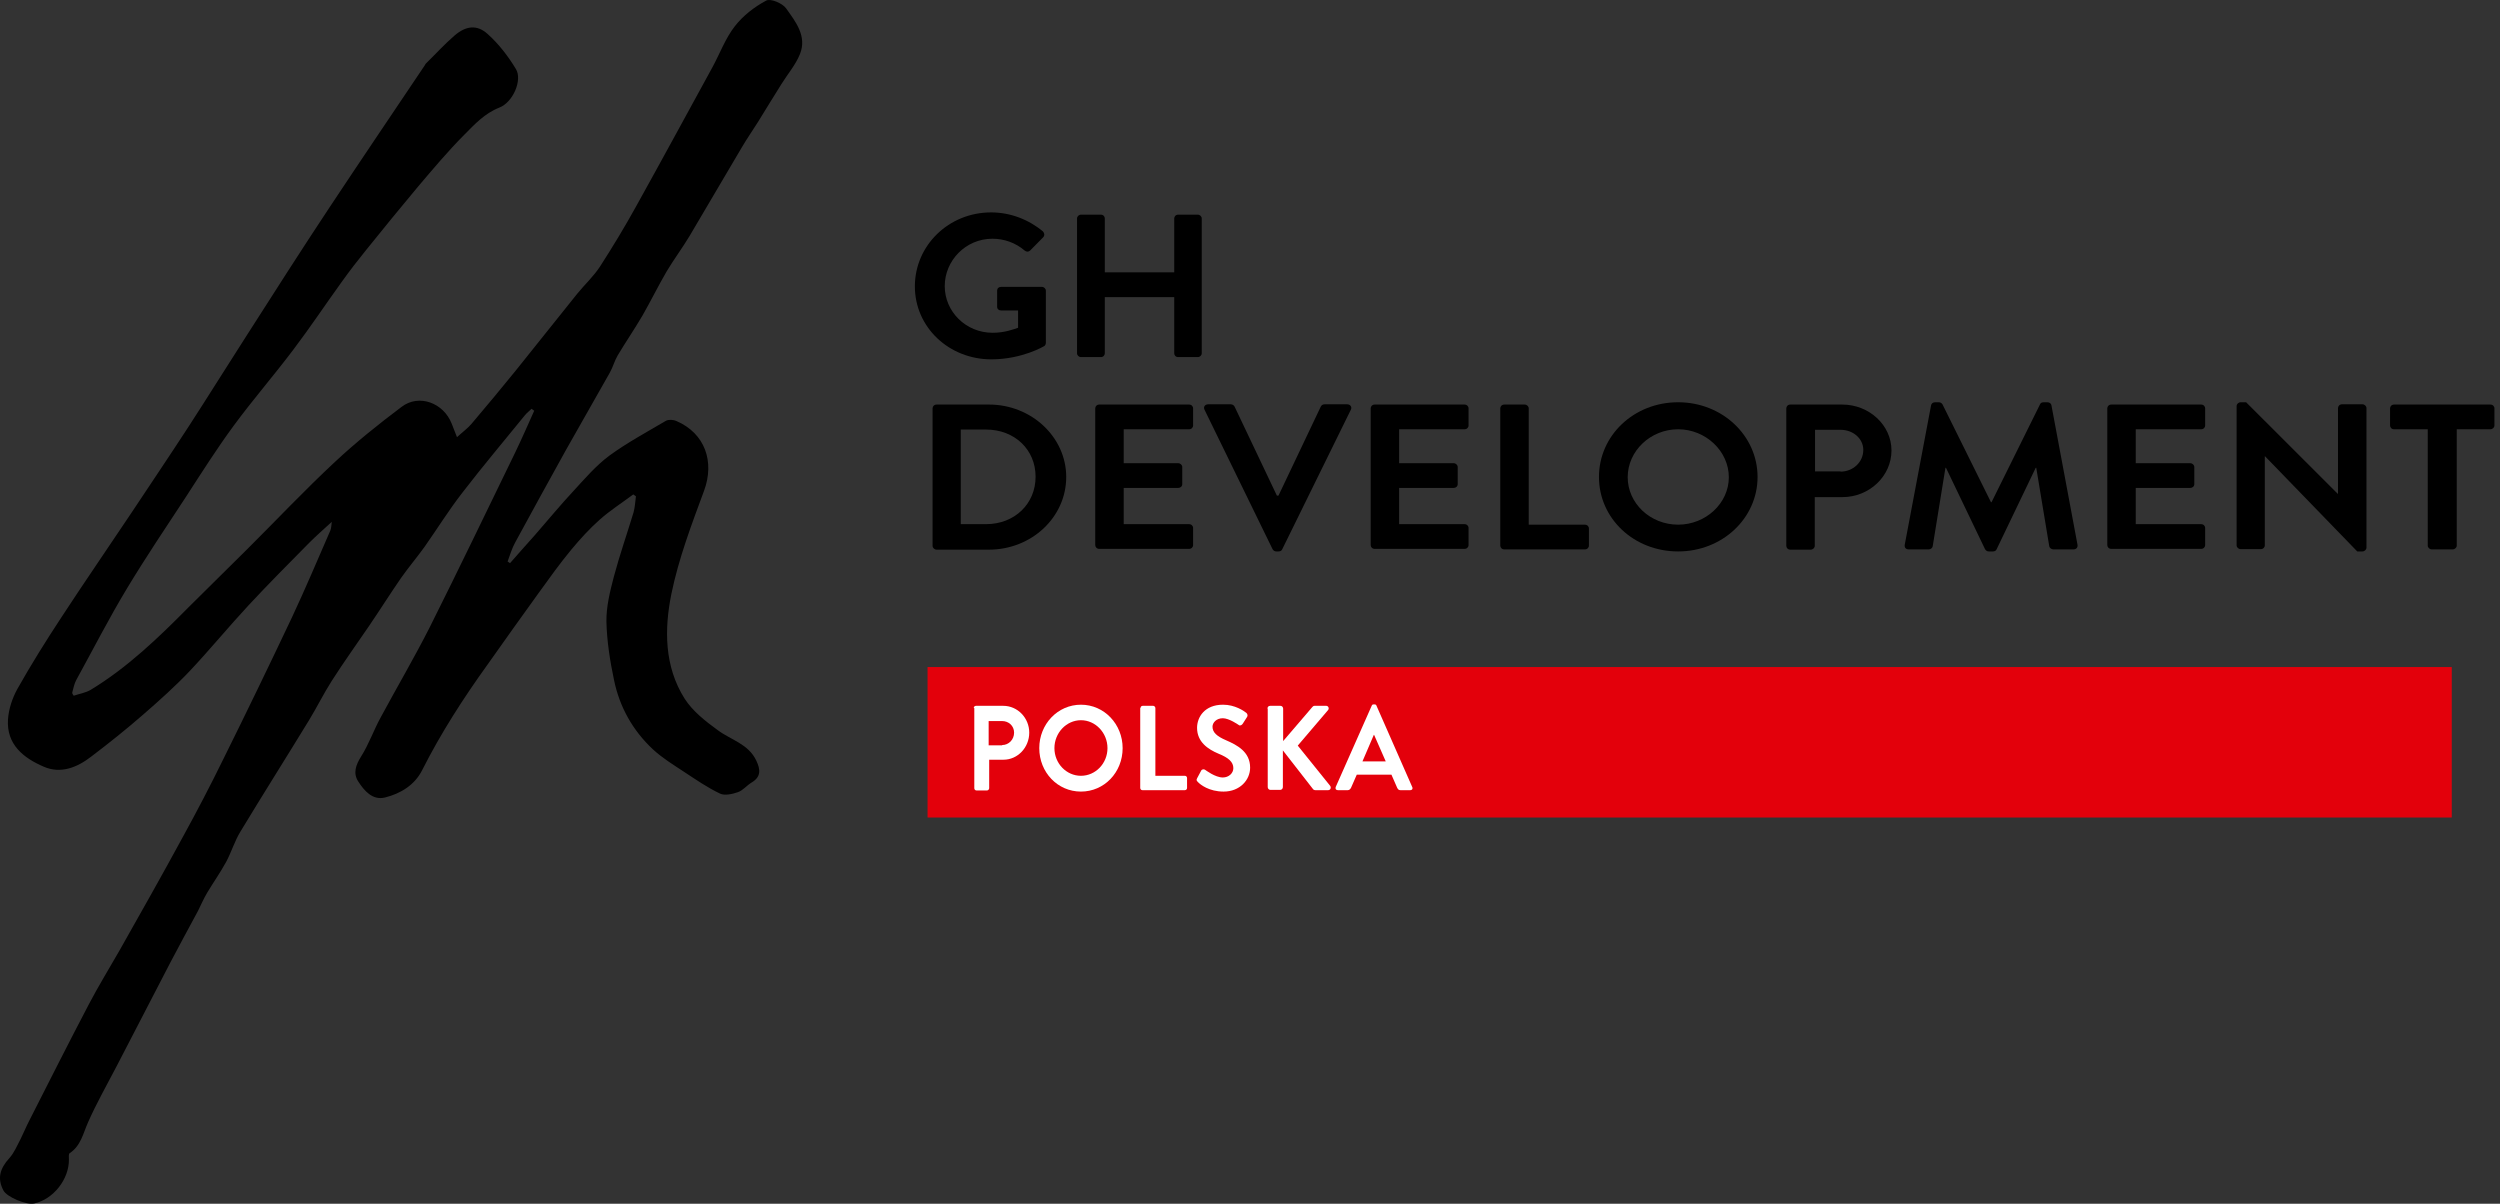 <svg width="243" height="117" viewBox="0 0 243 117" fill="none" xmlns="http://www.w3.org/2000/svg">
<rect x="0" y="0" width="243" height="117" fill="#333333" stroke="none"/>
<path d="M7.165 67.625C7.701 67.438 8.307 67.345 8.797 67.064C12.387 64.89 15.395 61.991 18.332 59.022C20.221 57.128 22.132 55.281 24.021 53.388C26.865 50.559 29.616 47.636 32.553 44.901C34.605 42.984 36.796 41.23 39.035 39.547C40.713 38.261 43.114 39.15 43.907 41.184C44.047 41.558 44.187 41.908 44.42 42.493C44.979 41.978 45.469 41.628 45.842 41.184C47.288 39.477 48.733 37.747 50.132 36.017C52.137 33.539 54.095 31.037 56.1 28.559C56.823 27.671 57.685 26.876 58.315 25.917C59.55 24 60.739 22.036 61.835 20.049C64.33 15.56 66.778 11.048 69.249 6.536C69.972 5.203 70.508 3.731 71.417 2.562C72.21 1.533 73.329 0.668 74.471 0.06C74.891 -0.174 76.056 0.317 76.406 0.808C77.315 2.094 78.458 3.497 77.758 5.25C77.339 6.302 76.546 7.214 75.94 8.196C75.171 9.412 74.424 10.651 73.655 11.89C73.142 12.708 72.583 13.503 72.093 14.345C70.391 17.197 68.736 20.072 67.034 22.925C66.335 24.094 65.495 25.216 64.796 26.385C63.98 27.788 63.257 29.26 62.441 30.686C61.672 31.996 60.809 33.258 60.04 34.544C59.737 35.058 59.574 35.69 59.271 36.227C57.872 38.729 56.426 41.207 55.028 43.709C53.372 46.701 51.717 49.694 50.085 52.709C49.759 53.294 49.572 53.949 49.339 54.58C49.409 54.627 49.502 54.673 49.572 54.743C50.365 53.832 51.181 52.92 51.974 52.032C53.256 50.559 54.491 49.062 55.82 47.636C56.893 46.467 57.965 45.228 59.224 44.293C60.949 43.031 62.861 42.002 64.726 40.903C64.982 40.763 65.449 40.786 65.752 40.926C68.526 42.119 69.482 44.877 68.433 47.706C67.221 50.979 65.962 54.299 65.262 57.713C64.563 61.149 64.563 64.773 66.544 67.906C67.314 69.121 68.573 70.103 69.762 70.969C71.044 71.927 72.746 72.301 73.515 73.938C73.912 74.779 74.005 75.504 73.049 76.065C72.583 76.346 72.21 76.837 71.72 77C71.184 77.187 70.438 77.351 69.995 77.141C68.759 76.556 67.617 75.761 66.475 75.013C65.449 74.335 64.376 73.68 63.467 72.839C61.509 71.015 60.227 68.724 59.69 66.129C59.294 64.259 58.991 62.342 58.944 60.425C58.921 58.975 59.294 57.479 59.667 56.053C60.227 53.949 60.949 51.891 61.579 49.81C61.719 49.319 61.742 48.758 61.812 48.244C61.719 48.174 61.649 48.127 61.555 48.057C60.46 48.875 59.317 49.6 58.291 50.512C57.289 51.4 56.403 52.382 55.541 53.411C54.421 54.767 53.396 56.193 52.37 57.619C50.691 59.934 49.036 62.272 47.381 64.609C45.026 67.882 42.858 71.249 41.039 74.849C40.317 76.299 38.941 77.141 37.426 77.515C36.214 77.819 35.398 76.86 34.815 75.948C34.302 75.153 34.582 74.358 35.094 73.54C35.864 72.325 36.33 70.945 37.029 69.683C38.592 66.784 40.27 63.931 41.762 60.986C44.583 55.351 47.311 49.67 50.062 44.013C50.715 42.657 51.321 41.277 51.927 39.921C51.834 39.851 51.74 39.804 51.67 39.734C51.461 39.945 51.204 40.132 51.018 40.365C48.989 42.867 46.914 45.322 44.956 47.87C43.627 49.577 42.485 51.424 41.249 53.177C40.527 54.182 39.711 55.141 38.988 56.17C37.939 57.689 36.936 59.279 35.887 60.822C34.675 62.599 33.416 64.352 32.25 66.176C31.458 67.415 30.805 68.748 30.035 70.01C27.821 73.634 25.559 77.211 23.368 80.834C22.808 81.746 22.505 82.798 21.992 83.757C21.433 84.785 20.757 85.744 20.151 86.749C19.801 87.334 19.544 87.942 19.241 88.549C18.355 90.209 17.446 91.846 16.584 93.506C14.812 96.896 13.086 100.286 11.315 103.676C10.382 105.476 9.38 107.229 8.564 109.076C8.074 110.175 7.864 111.367 6.769 112.092C6.652 112.162 6.699 112.49 6.699 112.7C6.722 114.617 5.183 116.581 3.318 116.978C2.549 117.142 0.66 116.347 0.334 115.716C-0.272 114.57 -0.039 113.612 0.917 112.56C1.383 112.045 1.663 111.344 1.989 110.736C2.292 110.128 2.549 109.497 2.852 108.913C4.764 105.149 6.675 101.361 8.634 97.621C9.566 95.844 10.615 94.137 11.618 92.384C13.693 88.713 15.768 85.043 17.773 81.349C19.148 78.847 20.477 76.299 21.736 73.727C23.997 69.168 26.212 64.586 28.38 60.004C29.686 57.222 30.875 54.393 32.11 51.564C32.204 51.33 32.204 51.05 32.25 50.722C31.434 51.47 30.712 52.102 30.035 52.78C28.054 54.79 26.072 56.777 24.16 58.835C22.225 60.916 20.407 63.136 18.449 65.217C17.026 66.713 15.488 68.093 13.926 69.449C12.294 70.875 10.592 72.231 8.867 73.54C7.515 74.592 5.906 75.247 4.251 74.522C2.292 73.68 0.614 72.371 0.777 69.916C0.847 68.911 1.197 67.859 1.686 66.971C3.015 64.609 4.461 62.295 5.953 60.027C8.167 56.637 10.475 53.294 12.737 49.904C14.602 47.099 16.49 44.293 18.332 41.464C20.244 38.519 22.086 35.549 23.997 32.58C26.655 28.419 29.313 24.257 32.04 20.143C35.094 15.537 38.195 10.955 41.273 6.372C41.319 6.302 41.343 6.232 41.389 6.185C42.322 5.274 43.208 4.292 44.187 3.45C45.306 2.491 46.378 2.375 47.404 3.31C48.477 4.268 49.409 5.484 50.155 6.723C50.785 7.775 49.875 9.949 48.523 10.464C47.101 11.025 46.145 12.077 45.166 13.059C43.557 14.672 42.089 16.425 40.62 18.155C38.918 20.189 37.239 22.247 35.584 24.304C34.768 25.309 33.975 26.338 33.206 27.413C31.621 29.611 30.129 31.855 28.497 34.006C26.632 36.484 24.58 38.846 22.738 41.347C21.083 43.592 19.591 45.953 18.076 48.291C16.141 51.237 14.159 54.182 12.341 57.198C10.592 60.097 9.053 63.113 7.421 66.082C7.212 66.456 7.142 66.9 7.025 67.298C7.002 67.391 7.072 67.508 7.165 67.625Z" fill="black"/>
<path d="M238.31 64.837V79.462L90.158 79.462V64.837L238.31 64.837Z" fill="#E3000B"/>
<path d="M94.649 68.826C94.649 68.716 94.728 68.606 94.86 68.606H97.517C98.912 68.606 100.043 69.785 100.043 71.211C100.043 72.665 98.912 73.844 97.544 73.844H96.149V76.613C96.149 76.723 96.044 76.833 95.939 76.833H94.912C94.781 76.833 94.702 76.723 94.702 76.613V68.826H94.649ZM97.412 72.418C98.043 72.418 98.57 71.897 98.57 71.211C98.57 70.553 98.043 70.087 97.412 70.087H96.097V72.445H97.412V72.418Z" fill="white"/>
<path d="M105.068 68.497C107.331 68.497 109.12 70.389 109.12 72.719C109.12 75.078 107.331 76.942 105.068 76.942C102.806 76.942 101.017 75.078 101.017 72.719C101.017 70.389 102.806 68.497 105.068 68.497ZM105.068 75.407C106.489 75.407 107.647 74.2 107.647 72.719C107.647 71.239 106.489 70.005 105.068 70.005C103.648 70.005 102.49 71.239 102.49 72.719C102.49 74.2 103.648 75.407 105.068 75.407Z" fill="white"/>
<path d="M110.856 68.826C110.856 68.716 110.935 68.606 111.067 68.606H112.093C112.198 68.606 112.303 68.716 112.303 68.826V75.407H115.171C115.303 75.407 115.382 75.516 115.382 75.626V76.586C115.382 76.696 115.303 76.805 115.171 76.805H111.041C110.909 76.805 110.83 76.696 110.83 76.586V68.826H110.856Z" fill="white"/>
<path d="M116.355 75.654L116.75 74.913C116.829 74.749 117.039 74.749 117.145 74.831C117.197 74.859 118.118 75.571 118.855 75.571C119.434 75.571 119.881 75.16 119.881 74.666C119.881 74.063 119.407 73.652 118.46 73.268C117.408 72.829 116.355 72.116 116.355 70.745C116.355 69.703 117.092 68.497 118.881 68.497C120.039 68.497 120.907 69.1 121.144 69.292C121.249 69.374 121.302 69.566 121.223 69.676L120.802 70.334C120.723 70.471 120.539 70.581 120.407 70.471C120.328 70.416 119.46 69.813 118.855 69.813C118.223 69.813 117.855 70.252 117.855 70.635C117.855 71.184 118.276 71.568 119.171 71.952C120.249 72.418 121.512 73.076 121.512 74.612C121.512 75.818 120.512 76.942 118.934 76.942C117.513 76.942 116.671 76.257 116.461 76.038C116.329 75.9 116.25 75.846 116.355 75.654Z" fill="white"/>
<path d="M123.196 68.88C123.196 68.716 123.302 68.606 123.459 68.606H124.459C124.617 68.606 124.722 68.743 124.722 68.88V72.034L127.564 68.716C127.616 68.661 127.669 68.606 127.774 68.606H128.906C129.116 68.606 129.221 68.853 129.09 69.017L126.143 72.473L129.3 76.394C129.406 76.558 129.327 76.805 129.09 76.805H127.853C127.748 76.805 127.669 76.751 127.643 76.723L124.696 72.939V76.504C124.696 76.668 124.564 76.778 124.433 76.778H123.486C123.328 76.778 123.223 76.641 123.223 76.504V68.88H123.196Z" fill="white"/>
<path d="M129.827 76.504L133.326 68.606C133.352 68.524 133.405 68.469 133.51 68.469H133.615C133.72 68.469 133.773 68.524 133.799 68.606L137.272 76.504C137.351 76.668 137.246 76.805 137.088 76.805H136.115C135.957 76.805 135.878 76.723 135.799 76.559L135.247 75.297H131.879L131.326 76.559C131.274 76.668 131.168 76.805 131.011 76.805H130.037C129.853 76.805 129.774 76.668 129.827 76.504ZM134.694 74.008L133.563 71.431H133.536L132.431 74.008H134.694Z" fill="white"/>
<path d="M96.335 20.645C98.194 20.645 99.977 21.328 101.377 22.498C101.53 22.669 101.555 22.888 101.402 23.059L100.129 24.351C99.977 24.497 99.773 24.497 99.594 24.351C98.703 23.595 97.608 23.205 96.462 23.205C93.865 23.205 91.828 25.326 91.828 27.812C91.828 30.274 93.865 32.346 96.488 32.346C97.659 32.346 98.525 32.004 98.958 31.858V30.176H97.303C97.073 30.176 96.921 30.03 96.921 29.811V28.25C96.921 28.031 97.073 27.885 97.303 27.885H101.275C101.479 27.885 101.657 28.055 101.657 28.25V33.321C101.657 33.467 101.581 33.589 101.504 33.637C101.504 33.637 99.365 34.929 96.361 34.929C92.235 34.929 88.925 31.809 88.925 27.836C88.925 23.863 92.21 20.645 96.335 20.645Z" fill="black"/>
<path d="M104.688 21.231C104.688 21.036 104.866 20.865 105.069 20.865H107.005C107.234 20.865 107.387 21.036 107.387 21.231V26.471H114.135V21.231C114.135 21.036 114.288 20.865 114.517 20.865H116.427C116.63 20.865 116.809 21.036 116.809 21.231V34.344C116.809 34.539 116.63 34.71 116.427 34.71H114.517C114.288 34.71 114.135 34.539 114.135 34.344V28.884H107.387V34.344C107.387 34.539 107.234 34.71 107.005 34.71H105.069C104.866 34.71 104.688 34.539 104.688 34.344V21.231Z" fill="black"/>
<path d="M90.645 39.694C90.645 39.496 90.804 39.322 91.041 39.322H96.127C100.264 39.322 103.637 42.495 103.637 46.362C103.637 50.279 100.264 53.427 96.127 53.427H91.041C90.83 53.427 90.645 53.253 90.645 53.055V39.694ZM95.837 50.948C98.63 50.948 100.659 48.965 100.659 46.337C100.659 43.71 98.63 41.752 95.837 41.752H93.386V50.948H95.837Z" fill="black"/>
<path d="M106.457 39.694C106.457 39.496 106.615 39.322 106.852 39.322H115.575C115.812 39.322 115.97 39.496 115.97 39.694V41.355C115.97 41.553 115.812 41.727 115.575 41.727H109.224V45.023H114.521C114.732 45.023 114.916 45.197 114.916 45.395V47.056C114.916 47.279 114.732 47.428 114.521 47.428H109.224V50.948H115.575C115.812 50.948 115.97 51.121 115.97 51.32V52.98C115.97 53.179 115.812 53.352 115.575 53.352H106.852C106.615 53.352 106.457 53.179 106.457 52.98V39.694Z" fill="black"/>
<path d="M117.076 39.818C116.944 39.545 117.129 39.297 117.445 39.297H119.632C119.817 39.297 119.949 39.421 120.001 39.52L124.112 48.171H124.27L128.381 39.52C128.434 39.421 128.539 39.297 128.75 39.297H130.937C131.254 39.297 131.438 39.57 131.306 39.818L124.639 53.377C124.587 53.501 124.481 53.6 124.27 53.6H124.059C123.875 53.6 123.77 53.501 123.691 53.377L117.076 39.818Z" fill="black"/>
<path d="M133.23 39.694C133.23 39.496 133.389 39.322 133.626 39.322H142.348C142.585 39.322 142.744 39.496 142.744 39.694V41.355C142.744 41.553 142.585 41.727 142.348 41.727H135.997V45.023H141.294C141.505 45.023 141.689 45.197 141.689 45.395V47.056C141.689 47.279 141.505 47.428 141.294 47.428H135.997V50.948H142.348C142.585 50.948 142.744 51.121 142.744 51.32V52.98C142.744 53.179 142.585 53.352 142.348 53.352H133.626C133.389 53.352 133.23 53.179 133.23 52.98V39.694Z" fill="black"/>
<path d="M145.826 39.694C145.826 39.496 145.984 39.322 146.221 39.322H148.198C148.409 39.322 148.593 39.496 148.593 39.694V50.998H154.048C154.285 50.998 154.443 51.171 154.443 51.369V53.03C154.443 53.228 154.285 53.402 154.048 53.402H146.221C145.984 53.402 145.826 53.228 145.826 53.03V39.694Z" fill="black"/>
<path d="M163.114 39.099C167.409 39.099 170.835 42.346 170.835 46.362C170.835 50.377 167.409 53.6 163.114 53.6C158.818 53.6 155.419 50.402 155.419 46.362C155.419 42.321 158.818 39.099 163.114 39.099ZM163.114 50.997C165.802 50.997 168.042 48.915 168.042 46.387C168.042 43.858 165.802 41.726 163.114 41.726C160.426 41.726 158.212 43.833 158.212 46.387C158.212 48.915 160.399 50.997 163.114 50.997Z" fill="black"/>
<path d="M173.628 39.694C173.628 39.496 173.786 39.322 174.023 39.322H179.056C181.692 39.322 183.852 41.33 183.852 43.784C183.852 46.288 181.692 48.32 179.083 48.32H176.395V53.055C176.395 53.253 176.21 53.427 176 53.427H174.023C173.786 53.427 173.628 53.253 173.628 53.055V39.694ZM178.898 45.842C180.11 45.842 181.112 44.924 181.112 43.735C181.112 42.619 180.11 41.776 178.898 41.776H176.421V45.817H178.898V45.842Z" fill="black"/>
<path d="M187.7 39.396C187.726 39.248 187.858 39.099 188.095 39.099H188.438C188.596 39.099 188.728 39.173 188.807 39.297L193.524 48.816C193.576 48.816 193.576 48.816 193.576 48.816L198.293 39.297C198.346 39.173 198.452 39.099 198.662 39.099H199.005C199.242 39.099 199.374 39.248 199.4 39.396L201.93 52.931C201.983 53.203 201.825 53.402 201.535 53.402H199.585C199.4 53.402 199.216 53.253 199.189 53.104L197.924 45.469C197.898 45.469 197.872 45.469 197.872 45.469L194.077 53.377C194.024 53.501 193.919 53.6 193.708 53.6H193.313C193.128 53.6 193.023 53.501 192.944 53.377L189.149 45.469H189.097L187.858 53.104C187.832 53.253 187.674 53.402 187.463 53.402H185.539C185.249 53.402 185.091 53.228 185.144 52.931L187.7 39.396Z" fill="black"/>
<path d="M204.828 39.694C204.828 39.496 204.986 39.322 205.223 39.322H213.946C214.183 39.322 214.341 39.496 214.341 39.694V41.355C214.341 41.553 214.183 41.727 213.946 41.727H207.595V45.023H212.892C213.103 45.023 213.287 45.197 213.287 45.395V47.056C213.287 47.279 213.103 47.428 212.892 47.428H207.595V50.948H213.946C214.183 50.948 214.341 51.121 214.341 51.32V52.98C214.341 53.179 214.183 53.352 213.946 53.352H205.223C204.986 53.352 204.828 53.179 204.828 52.98V39.694Z" fill="black"/>
<path d="M217.398 39.471C217.398 39.272 217.583 39.099 217.794 39.099H218.321L227.228 47.998H227.254V39.669C227.254 39.471 227.412 39.297 227.649 39.297H229.626C229.837 39.297 230.021 39.471 230.021 39.669V53.228C230.021 53.426 229.837 53.6 229.626 53.6H229.125L220.165 44.354H220.139V53.005C220.139 53.203 219.981 53.377 219.744 53.377H217.794C217.583 53.377 217.398 53.203 217.398 53.005V39.471Z" fill="black"/>
<path d="M235.976 41.727H232.709C232.472 41.727 232.313 41.553 232.313 41.355V39.694C232.313 39.496 232.472 39.322 232.709 39.322H242.064C242.301 39.322 242.459 39.496 242.459 39.694V41.355C242.459 41.553 242.274 41.727 242.064 41.727H238.796V53.03C238.796 53.228 238.612 53.402 238.401 53.402H236.372C236.161 53.402 235.976 53.228 235.976 53.03V41.727Z" fill="black"/>
</svg>

